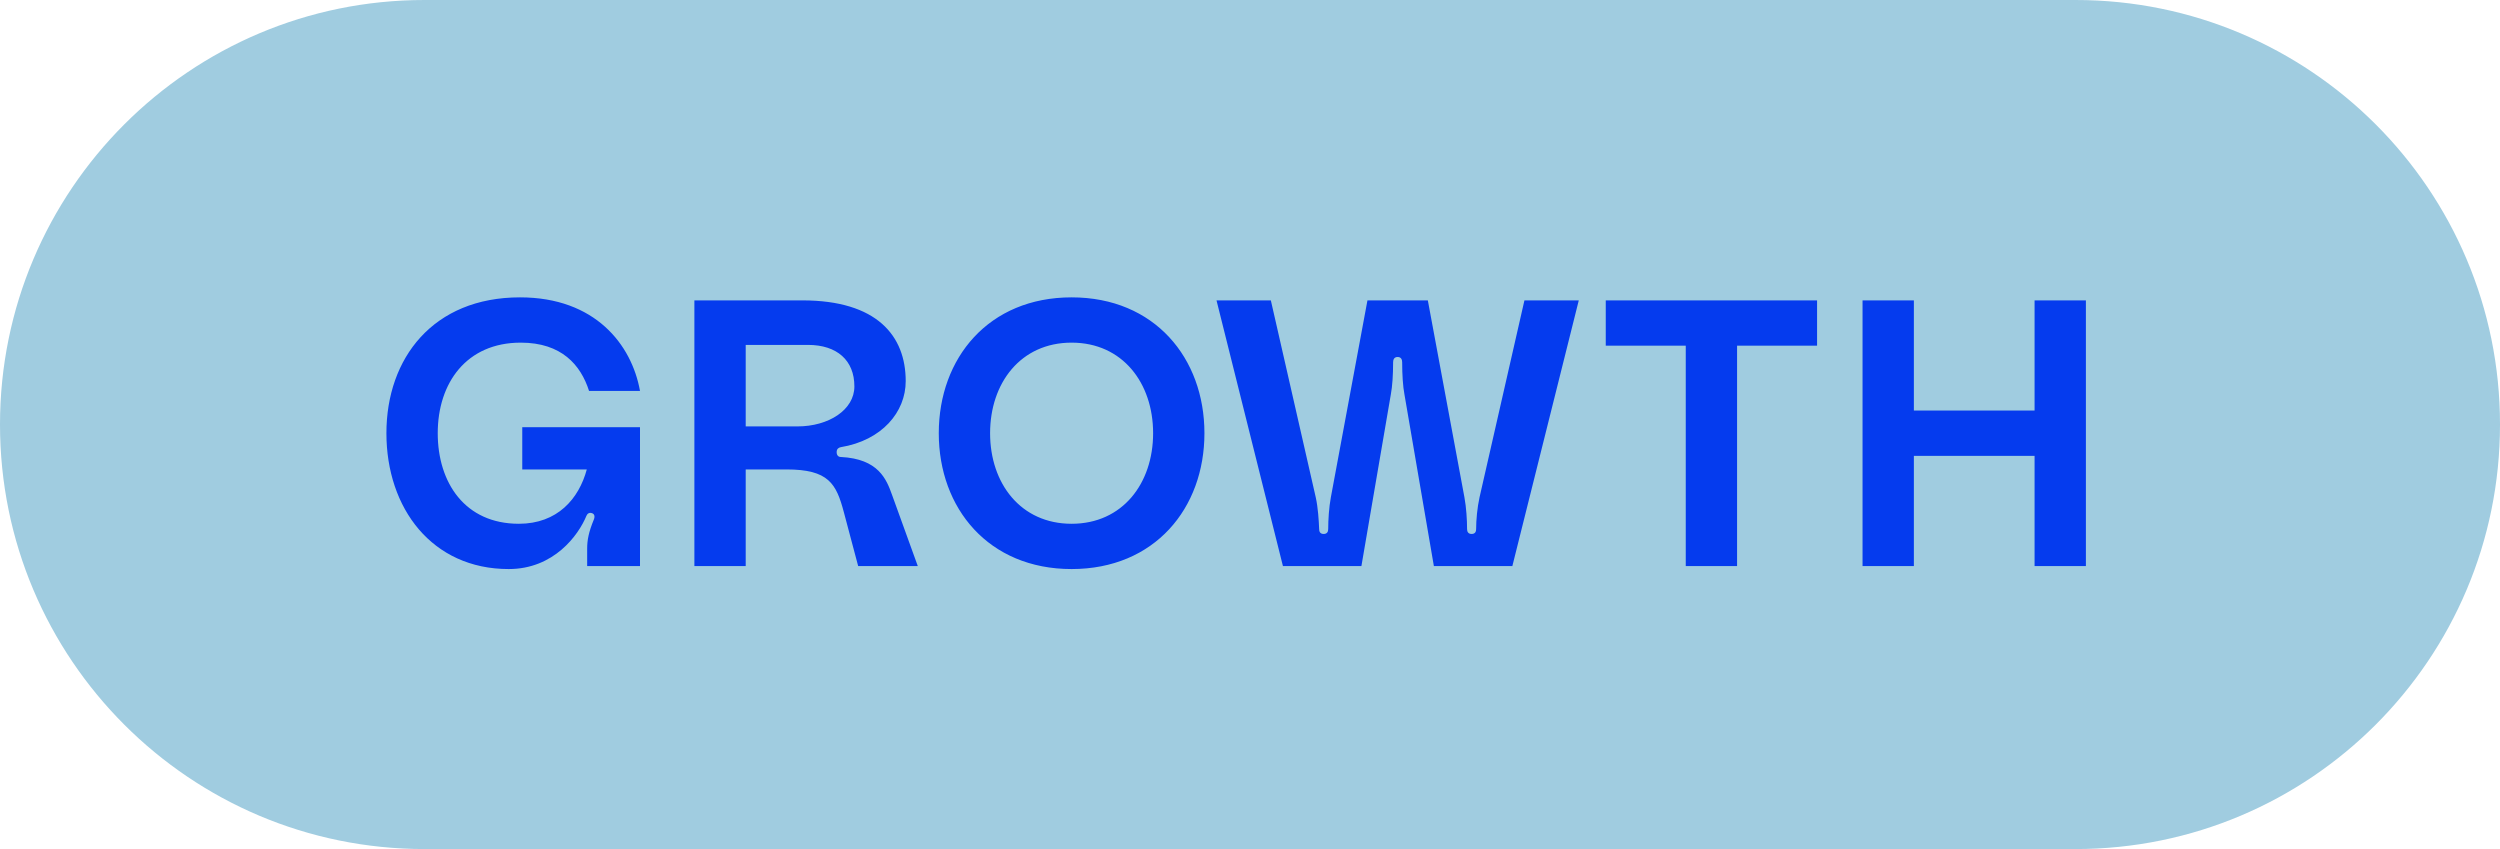 <svg width="53" height="18" viewBox="0 0 53 18" fill="none" xmlns="http://www.w3.org/2000/svg">
<path d="M0 9C0 4.029 4.029 0 9 0H44C48.971 0 53 4.029 53 9C53 13.971 48.971 18 44 18H9C4.029 18 0 13.971 0 9Z" fill="#A0CCE0"/>
<path d="M8.192 9.184C8.192 7.592 9.184 6.304 11.024 6.304C12.616 6.304 13.392 7.304 13.568 8.288H12.488C12.312 7.736 11.904 7.264 11.04 7.264C9.888 7.264 9.28 8.12 9.28 9.184C9.28 10.232 9.856 11.104 11 11.104C11.816 11.104 12.272 10.576 12.44 9.952H11.072V9.056H13.568V12H12.448V11.632C12.448 11.448 12.48 11.28 12.592 11.008C12.616 10.944 12.6 10.896 12.552 10.88C12.488 10.856 12.448 10.896 12.432 10.936C12.264 11.344 11.744 12.064 10.784 12.064C9.16 12.064 8.192 10.776 8.192 9.184ZM14.721 12V6.368H17.009C18.593 6.368 19.201 7.12 19.201 8.08C19.201 8.736 18.697 9.336 17.825 9.48C17.785 9.488 17.737 9.512 17.737 9.584C17.737 9.648 17.769 9.688 17.825 9.688C18.625 9.728 18.793 10.16 18.913 10.496L19.457 12H18.193L17.889 10.856C17.729 10.256 17.569 9.952 16.673 9.952H15.809V12H14.721ZM15.809 9.04H16.905C17.569 9.04 18.113 8.688 18.113 8.192C18.113 7.64 17.745 7.312 17.129 7.312H15.809V9.04ZM22.718 6.304C24.478 6.304 25.534 7.592 25.534 9.184C25.534 10.776 24.478 12.064 22.718 12.064C20.958 12.064 19.902 10.776 19.902 9.184C19.902 7.592 20.958 6.304 22.718 6.304ZM22.718 11.104C23.798 11.104 24.446 10.248 24.446 9.184C24.446 8.12 23.798 7.264 22.718 7.264C21.638 7.264 20.99 8.12 20.99 9.184C20.99 10.248 21.638 11.104 22.718 11.104ZM25.79 6.368H26.942L27.894 10.544C27.942 10.76 27.958 11.024 27.966 11.216C27.966 11.264 27.982 11.32 28.062 11.32C28.134 11.32 28.158 11.272 28.158 11.216C28.158 11.024 28.174 10.76 28.214 10.544L28.99 6.368H30.27L31.046 10.544C31.086 10.76 31.102 11.024 31.102 11.216C31.102 11.272 31.126 11.32 31.198 11.32C31.278 11.32 31.294 11.264 31.294 11.216C31.294 11.024 31.318 10.76 31.366 10.544L32.318 6.368H33.47L32.062 12H30.398L29.774 8.36C29.742 8.192 29.726 7.944 29.726 7.68C29.726 7.632 29.71 7.568 29.63 7.568C29.55 7.568 29.534 7.632 29.534 7.68C29.534 7.944 29.518 8.192 29.486 8.36L28.862 12H27.198L25.79 6.368ZM34.042 6.368H38.522V7.328H36.826V12H35.738V7.328H34.042V6.368ZM43.133 6.368H44.221V12H43.133V9.664H40.574V12H39.486V6.368H40.574V8.704H43.133V6.368Z" fill="#053BEE"/>
</svg>
